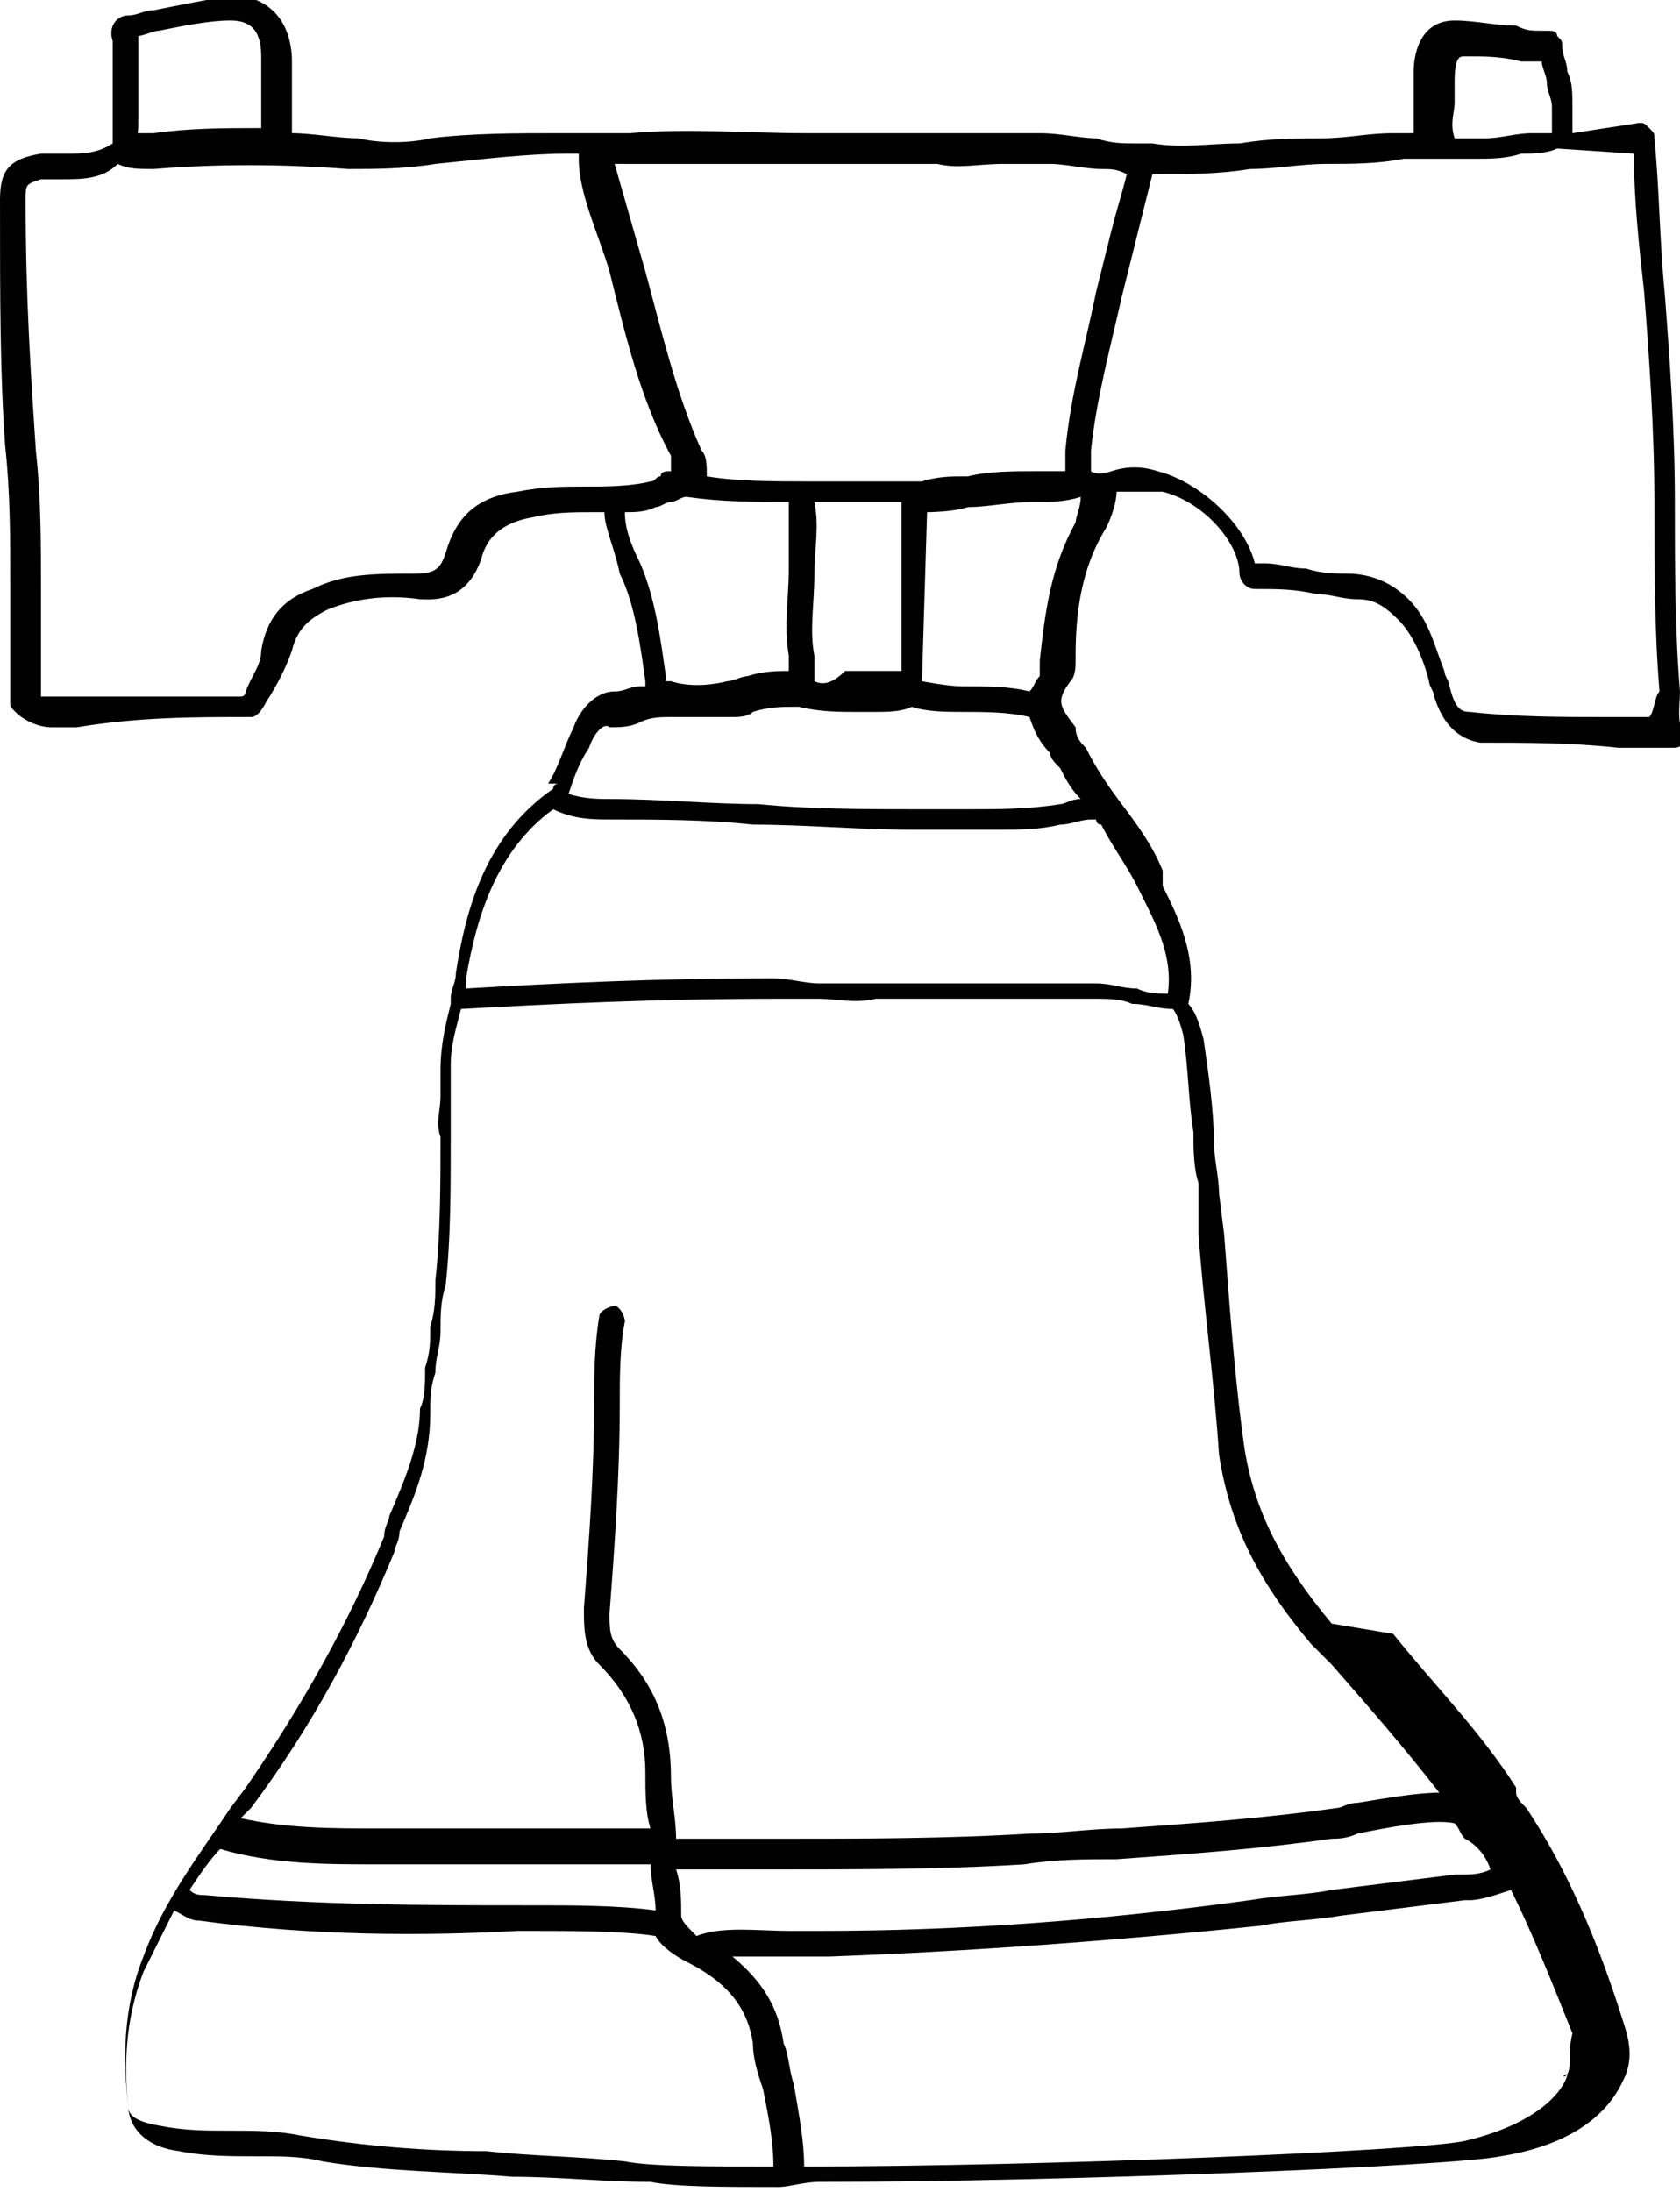 <?xml version="1.0" encoding="UTF-8"?> <!-- Generator: Adobe Illustrator 22.1.0, SVG Export Plug-In . SVG Version: 6.00 Build 0) --> <svg xmlns="http://www.w3.org/2000/svg" xmlns:xlink="http://www.w3.org/1999/xlink" version="1.1" id="Layer_1" x="0px" y="0px" viewBox="0 0 32.8 42.8" style="enable-background:new 0 0 32.8 42.8;" xml:space="preserve"> <style type="text/css"> .st0{clip-path:url(#SVGID_2_);fill:#010101;} </style> <g> <defs> <rect id="SVGID_1_" y="0" width="32.8" height="42.8"></rect> </defs> <clipPath id="SVGID_2_"> <use xlink:href="#SVGID_1_" style="overflow:visible;"></use> </clipPath> <path class="st0" d="M32.8,13.5c-0.1-1.2-0.1-2.5-0.1-3.7c0-1.4-0.1-2.8-0.2-4.1c-0.1-1-0.1-2-0.2-3c0-0.1,0-0.1-0.1-0.2 c-0.1-0.1-0.1-0.1-0.2-0.1l-1.3,0.2c0-0.1,0-0.2,0-0.3c0-0.1,0-0.1,0-0.2c0-0.3,0-0.5-0.1-0.7c0-0.2-0.1-0.3-0.1-0.5 c0-0.1,0-0.1-0.1-0.2c0-0.1-0.1-0.1-0.2-0.1l-0.1,0c-0.2,0-0.3,0-0.5-0.1c-0.4,0-0.8-0.1-1.2-0.1h0c-0.7,0-0.8,0.7-0.8,1l0,0.4 c0,0.3,0,0.5,0,0.8c-0.1,0-0.3,0-0.4,0c-0.5,0-0.9,0.1-1.4,0.1c-0.5,0-1,0-1.6,0.1c-0.6,0-1.1,0.1-1.7,0c-0.1,0-0.2,0-0.3,0 c0,0,0,0,0,0c-0.3,0-0.5,0-0.8-0.1c-0.3,0-0.7-0.1-1.1-0.1c-0.3,0-0.6,0-0.9,0c-0.4,0-0.8,0-1.2,0c-0.2,0-0.4,0-0.6,0 c-0.1,0-0.2,0-0.3,0c-0.5,0-1.1,0-1.6,0c-1.1,0-2.3-0.1-3.4,0c-0.5,0-0.9,0-1.4,0c-0.8,0-1.7,0-2.5,0.1C8,2.8,7.4,2.8,7,2.7 c-0.4,0-0.9-0.1-1.3-0.1c0,0,0-0.1,0-0.2c0-0.4,0-1,0-1.2c0-0.5-0.2-1.2-1.1-1.3C4,0,3.5,0.1,3,0.2c-0.2,0-0.3,0.1-0.5,0.1 C2.3,0.3,2.1,0.5,2.2,0.8c0,0,0,0,0,0.1c0,0.2,0,0.3,0,0.5c0,0.3,0,0.6,0,0.9c0,0.2,0,0.4,0,0.5C1.9,3,1.6,3,1.3,3C1.2,3,1,3,0.8,3 C0.2,3.1,0,3.3,0,3.9c0,1.9,0,3.4,0.1,4.8c0.1,0.9,0.1,1.8,0.1,2.7c0,0.6,0,1.2,0,1.9c0,0.1,0,0.4,0,0.4c0,0.1,0,0.1,0.1,0.2 c0.2,0.2,0.5,0.3,0.7,0.3c0.1,0,0.2,0,0.3,0c0.1,0,0.1,0,0.2,0C2.7,14,3.8,14,4.8,14c0,0,0.1,0,0.1,0c0.1,0,0.2-0.1,0.3-0.3 c0.2-0.3,0.4-0.7,0.5-1c0.1-0.4,0.3-0.6,0.7-0.8c0.5-0.2,1.1-0.3,1.8-0.2c0.2,0,0.9,0.1,1.2-0.8c0.1-0.4,0.4-0.7,1-0.8 c0.4-0.1,0.8-0.1,1.2-0.1c0.1,0,0.1,0,0.2,0c0,0.3,0.2,0.7,0.3,1.2c0.3,0.6,0.4,1.4,0.5,2.1l0,0.1c0,0-0.1,0-0.1,0 c-0.2,0-0.3,0.1-0.5,0.1c0,0,0,0,0,0c-0.4,0-0.7,0.4-0.8,0.7c-0.2,0.4-0.3,0.8-0.5,1.1c0,0,0.1,0,0.1,0c0,0,0.1,0,0.1,0 c0,0-0.1,0-0.1,0.1c-1.3,0.9-1.7,2.3-1.9,3.6c0,0.2-0.1,0.3-0.1,0.5c0,0,0,0,0,0c0,0,0,0.1,0,0.1c-0.1,0.4-0.2,0.8-0.2,1.3 c0,0.2,0,0.4,0,0.5c0,0.3-0.1,0.5,0,0.8c0,0.9,0,1.9-0.1,2.8c0,0.3,0,0.6-0.1,0.9c0,0.3,0,0.5-0.1,0.8c0,0.3,0,0.6-0.1,0.8 c0,0.7-0.3,1.4-0.6,2.1c0,0.1-0.1,0.2-0.1,0.4c-0.7,1.7-1.6,3.3-2.7,4.9l-0.3,0.4c-0.6,0.9-1.3,1.8-1.7,2.9c-0.4,1-0.4,2-0.3,2.9 c0,0.3,0.2,0.8,1,0.9c0.5,0.1,1,0.1,1.5,0.1c0.5,0,0.9,0,1.3,0.1c1.2,0.2,2.5,0.2,3.7,0.3c0.9,0,1.8,0.1,2.7,0.1 c0.5,0.1,1.4,0.1,2.5,0.1c0.2,0,0.5-0.1,0.8-0.1c0,0,0-0.1,0-0.1h0c0,0,0,0.1,0,0.1c4.7,0,12.3-0.3,13.3-0.5 c1.9-0.3,2.3-1.3,2.4-1.5c0.2-0.4,0.1-0.8,0-1.1c-0.5-1.6-1.1-3-1.9-4.2c-0.1-0.1-0.2-0.2-0.2-0.3c0,0,0,0,0-0.1 c-0.7-1.1-1.6-2-2.4-3L26,31.7c-1-1.2-1.5-2.2-1.7-3.4c-0.2-1.4-0.3-2.9-0.4-4.2l-0.1-0.8c0-0.3-0.1-0.7-0.1-1c0-0.6-0.1-1.3-0.2-2 c-0.1-0.4-0.2-0.6-0.3-0.7c0.2-0.9-0.2-1.7-0.5-2.3L22.7,17c-0.2-0.5-0.5-0.9-0.8-1.3c-0.3-0.4-0.5-0.7-0.7-1.1 c-0.1-0.1-0.2-0.2-0.2-0.4c-0.3-0.4-0.4-0.5-0.1-0.9c0.1-0.1,0.1-0.3,0.1-0.4c0,0,0-0.1,0-0.1c0-0.8,0.1-1.7,0.6-2.5 c0.1-0.2,0.2-0.5,0.2-0.7c0.1,0,0.2,0,0.3,0c0.2,0,0.4,0,0.6,0c0.8,0.2,1.5,1,1.5,1.6c0,0.1,0.1,0.3,0.3,0.3l0.1,0c0,0,0,0,0,0 c0.3,0,0.7,0,1.1,0.1c0.3,0,0.5,0.1,0.8,0.1c0.3,0,0.5,0.1,0.8,0.4c0.3,0.3,0.5,0.8,0.6,1.2c0,0.1,0.1,0.2,0.1,0.3 c0.1,0.3,0.3,0.8,0.9,0.9c0.9,0,1.8,0,2.7,0.1l1.1,0h0c0.1,0,0.2-0.1,0.3-0.2C32.7,14.3,32.8,13.8,32.8,13.5 M28.4,2l0-0.4 c0-0.5,0.1-0.5,0.2-0.5c0.4,0,0.7,0,1.1,0.1c0.1,0,0.3,0,0.4,0c0,0.1,0.1,0.3,0.1,0.4c0,0.2,0.1,0.3,0.1,0.5c0,0,0,0.1,0,0.1 c0,0.1,0,0.3,0,0.4c-0.1,0-0.3,0-0.4,0c-0.3,0-0.6,0.1-0.9,0.1c-0.2,0-0.3,0-0.5,0c0,0-0.1,0-0.1,0C28.3,2.4,28.4,2.2,28.4,2 M12.5,3.2c1.1,0,2.3,0,3.4,0c0.5,0,1.1,0,1.6,0c0.1,0,0.3,0,0.4,0c0.2,0,0.3,0,0.4,0c0.4,0.1,0.8,0,1.3,0c0.3,0,0.6,0,0.9,0 c0.3,0,0.7,0.1,1,0.1c0.2,0,0.3,0,0.5,0.1c-0.1,0.4-0.2,0.7-0.3,1.1c-0.1,0.4-0.2,0.8-0.3,1.2c-0.2,1-0.5,2-0.6,3.1 c0,0.1,0,0.3,0,0.4c-0.2,0-0.4,0-0.5,0l-0.1,0c-0.4,0-0.9,0-1.3,0.1c-0.3,0-0.6,0-0.9,0.1c-0.3,0-0.6,0-0.9,0c-0.2,0-0.4,0-0.5,0 c-0.3,0-0.5,0-0.8,0c-0.7,0-1.4,0-2-0.1c0-0.2,0-0.4-0.1-0.5c-0.5-1.1-0.8-2.4-1.1-3.5c-0.2-0.7-0.4-1.4-0.6-2.1 C12.1,3.2,12.3,3.2,12.5,3.2 M15.9,13.3C15.9,13.3,15.9,13.3,15.9,13.3c0-0.2,0-0.4,0-0.5c-0.1-0.5,0-1,0-1.6c0-0.5,0.1-0.9,0-1.4 c0.2,0,0.4,0,0.6,0c0.2,0,0.3,0,0.5,0c0.2,0,0.6,0,0.6,0l0,3.3c0,0-0.5,0-0.7,0c-0.1,0-0.3,0-0.4,0C16.3,13.3,16.1,13.4,15.9,13.3 M2.7,2.3c0-0.3,0-0.6,0-1c0-0.2,0-0.3,0-0.5c0,0,0-0.1,0-0.1c0.1,0,0.3-0.1,0.4-0.1c0.5-0.1,1-0.2,1.4-0.2c0.4,0,0.6,0.2,0.6,0.7 c0,0.2,0,0.8,0,1.2c0,0.1,0,0.1,0,0.2c-0.7,0-1.4,0-2.1,0.1c-0.3,0-0.4,0-0.4,0C2.7,2.7,2.7,2.6,2.7,2.3 M11.4,9.5 c-0.4,0-0.8,0-1.3,0.1c-0.8,0.1-1.2,0.5-1.4,1.2c-0.1,0.3-0.2,0.4-0.6,0.4c-0.8,0-1.4,0-2,0.3c-0.6,0.2-0.9,0.6-1,1.2 c0,0.3-0.2,0.5-0.3,0.8c0,0,0,0.1-0.1,0.1c-1,0-2.1,0-3.1,0c-0.1,0-0.2,0-0.2,0c-0.2,0-0.4,0-0.6,0c0-0.1,0-0.2,0-0.3 c0-0.6,0-1.2,0-1.8c0-0.9,0-1.8-0.1-2.7C0.6,7.3,0.5,5.8,0.5,3.9c0-0.3,0-0.3,0.3-0.4c0.1,0,0.3,0,0.4,0c0.4,0,0.8,0,1.1-0.3 c0.2,0.1,0.4,0.1,0.7,0.1c1.2-0.1,2.5-0.1,3.8,0c0.5,0,1.1,0,1.7-0.1C9.5,3.1,10.3,3,11.1,3h0.2v0.1c0,0.7,0.4,1.5,0.6,2.2 c0.3,1.2,0.6,2.5,1.2,3.6c0,0.1,0,0.2,0,0.3c-0.1,0-0.2,0-0.2,0.1c-0.1,0-0.1,0.1-0.2,0.1C12.3,9.5,11.8,9.5,11.4,9.5 M12.2,10 c0.2,0,0.4,0,0.6-0.1c0.1,0,0.2-0.1,0.3-0.1c0.1,0,0.2-0.1,0.3-0.1c0.7,0.1,1.3,0.1,2,0.1c0,0.4,0,0.9,0,1.3c0,0.6-0.1,1.1,0,1.7 c0,0.1,0,0.2,0,0.3c-0.2,0-0.5,0-0.8,0.1c-0.1,0-0.3,0.1-0.4,0.1c-0.4,0.1-0.8,0.1-1.1,0c0,0-0.1,0-0.1,0l0-0.1 c-0.1-0.7-0.2-1.5-0.5-2.2C12.3,10.6,12.2,10.3,12.2,10 M12.7,36.4c0,0.3,0.1,0.6,0.1,0.9c-0.7-0.1-1.7-0.1-2.3-0.1l-0.3,0 c-1.8,0-4,0-6.2-0.2c-0.1,0-0.2,0-0.3-0.1c0.2-0.3,0.4-0.6,0.6-0.8c1,0.3,2.1,0.3,3,0.3c0.2,0,0.5,0,0.7,0c0.5,0,0.9,0,1.4,0 c0.6,0,1.2,0,1.8,0C11.7,36.4,12.2,36.4,12.7,36.4 M12.2,42.2c-0.9-0.1-1.8-0.1-2.7-0.2c-1.2,0-2.4-0.1-3.6-0.3 c-0.5-0.1-0.9-0.1-1.4-0.1c-0.5,0-0.9,0-1.4-0.1c-0.6-0.1-0.6-0.3-0.6-0.4c-0.1-1,0-1.8,0.3-2.6c0.2-0.4,0.4-0.8,0.6-1.2 c0.2,0.1,0.3,0.2,0.5,0.2c2.2,0.3,4.4,0.3,6.2,0.2l0.3,0c0.7,0,1.8,0,2.4,0.1c0.1,0.2,0.4,0.4,0.6,0.5c0,0,0,0,0,0 c0.8,0.4,1.2,0.9,1.3,1.6c0,0.3,0.1,0.6,0.2,0.9c0.1,0.5,0.2,1,0.2,1.5C13.8,42.3,12.7,42.3,12.2,42.2 M30.6,40.5 C30.5,40.5,30.5,40.6,30.6,40.5c0,0.1-0.3,0.9-2,1.3c-0.9,0.2-8.3,0.5-12.9,0.5c0-0.5-0.1-1-0.2-1.6c-0.1-0.3-0.1-0.6-0.2-0.8 c-0.1-0.7-0.4-1.2-1-1.7c0.4,0,0.8,0,1.2,0c0.3,0,0.5,0,0.7,0c2.7-0.1,5.5-0.3,8.4-0.6c0.5-0.1,1-0.1,1.6-0.2 c0.8-0.1,1.6-0.2,2.4-0.3l0.1,0c0.2,0,0.5-0.1,0.8-0.2c0.4,0.8,0.8,1.8,1.2,2.8C30.6,40.1,30.7,40.3,30.6,40.5 M29.1,36.5 c-0.2,0.1-0.4,0.1-0.6,0.1l-0.1,0c-0.8,0.1-1.6,0.2-2.4,0.3c-0.5,0.1-1,0.1-1.6,0.2c-2.9,0.4-5.7,0.6-8.4,0.6c-0.2,0-0.4,0-0.6,0 c-0.6,0-1.3-0.1-1.8,0.1c-0.2-0.2-0.3-0.3-0.3-0.4c0-0.3,0-0.6-0.1-0.9c0.1,0,0.3,0,0.4,0c0.5,0,1,0,1.5,0c1.6,0,3.3,0,4.9-0.1 c0.6-0.1,1.2-0.1,1.8-0.1c1.4-0.1,2.8-0.2,4.2-0.4c0.1,0,0.3,0,0.5-0.1c0.5-0.1,1.5-0.3,1.9-0.2c0.1,0.1,0.1,0.2,0.2,0.3 C28.8,36,29,36.2,29.1,36.5 M23.4,24.1c0.1,1.4,0.3,2.8,0.4,4.3c0.2,1.3,0.7,2.4,1.8,3.7l0.4,0.4c0.7,0.8,1.4,1.6,2.1,2.5 c-0.4,0-1,0.1-1.6,0.2c-0.2,0-0.3,0.1-0.4,0.1c-1.4,0.2-2.8,0.3-4.2,0.4c-0.6,0-1.2,0.1-1.8,0.1c-1.6,0.1-3.3,0.1-4.9,0.1 c-0.5,0-1,0-1.5,0c-0.1,0-0.3,0-0.5,0c0-0.4-0.1-0.8-0.1-1.2c0-1-0.3-1.8-1-2.5c-0.2-0.2-0.2-0.4-0.2-0.7c0.1-1.3,0.2-2.7,0.2-4.1 c0-0.5,0-1.1,0.1-1.6c0-0.1-0.1-0.3-0.2-0.3c-0.1,0-0.3,0.1-0.3,0.2c-0.1,0.6-0.1,1.2-0.1,1.7c0,1.3-0.1,2.7-0.2,4 c0,0.4,0,0.8,0.3,1.1c0.6,0.6,0.9,1.3,0.9,2.1c0,0.4,0,0.8,0.1,1.1c-1,0-2.2,0-3.2,0c-0.5,0-0.9,0-1.4,0c-0.2,0-0.5,0-0.7,0 c-0.9,0-1.8,0-2.7-0.2l0.2-0.2c1.2-1.6,2.1-3.3,2.8-5c0-0.1,0.1-0.2,0.1-0.4c0.3-0.7,0.6-1.4,0.6-2.3c0-0.3,0-0.5,0.1-0.8 c0-0.3,0.1-0.5,0.1-0.8c0-0.3,0-0.6,0.1-0.9c0.1-0.9,0.1-1.9,0.1-2.9c0-0.3,0-0.5,0-0.8c0-0.2,0-0.4,0-0.6c0-0.4,0.1-0.7,0.2-1.1 c1.8-0.1,3.8-0.2,6.2-0.2c0.3,0,0.5,0,0.8,0c0.3,0,0.7,0.1,1.1,0c0.7,0,1.5,0,2.2,0c0.7,0,1.4,0,2.1,0c0.2,0,0.5,0,0.7,0.1 c0.3,0,0.5,0.1,0.8,0.1c0,0,0.1,0.1,0.2,0.5c0.1,0.6,0.1,1.3,0.2,1.9c0,0.3,0,0.7,0.1,1L23.4,24.1z M22.2,17.3l0.1,0.2 c0.3,0.6,0.6,1.2,0.5,1.9c-0.2,0-0.4,0-0.6-0.1c-0.3,0-0.5-0.1-0.8-0.1c-0.7,0-1.4,0-2.1,0c-0.7,0-1.5,0-2.3,0c-0.3,0-0.6,0-1,0 c-0.3,0-0.6-0.1-0.9-0.1c-2.3,0-4.3,0.1-6,0.2c0-0.1,0-0.1,0-0.2c0.2-1.2,0.6-2.5,1.7-3.3c0,0,0,0,0,0c0.4,0.2,0.8,0.2,1.1,0.2 c0.9,0,1.9,0,2.8,0.1c1,0,2.1,0.1,3.1,0.1c0.3,0,0.7,0,1,0c0.2,0,0.4,0,0.7,0c0.4,0,0.8,0,1.2-0.1c0.2,0,0.4-0.1,0.6-0.1 c0,0,0.1,0,0.1,0c0,0,0,0.1,0.1,0.1C21.7,16.5,22,16.9,22.2,17.3 M20.7,15c0.1,0.2,0.2,0.4,0.4,0.6c-0.2,0-0.3,0.1-0.4,0.1 c-0.6,0.1-1.2,0.1-1.8,0.1c-0.3,0-0.7,0-1,0c-1,0-2.1,0-3.1-0.1c-0.9,0-1.9-0.1-2.9-0.1c-0.2,0-0.5,0-0.8-0.1 c0.1-0.3,0.2-0.6,0.4-0.9c0.1-0.3,0.3-0.5,0.4-0.4c0.2,0,0.4,0,0.6-0.1c0.2-0.1,0.4-0.1,0.6-0.1c0.3,0,0.7,0,1.2,0 c0.1,0,0.3,0,0.4-0.1c0.3-0.1,0.6-0.1,0.8-0.1c0,0,0.1,0,0.1,0c0,0,0,0,0,0c0.4,0.1,0.8,0.1,1.1,0.1c0.1,0,0.2,0,0.4,0 c0.2,0,0.5,0,0.7-0.1c0.3,0.1,0.7,0.1,1,0.1c0.4,0,0.9,0,1.3,0.1c0.1,0.3,0.2,0.5,0.4,0.7C20.5,14.8,20.6,14.9,20.7,15 M20.3,12.9 c0,0.1,0,0.1,0,0.2c0,0,0,0,0,0.1c-0.1,0.1-0.1,0.2-0.2,0.3c-0.4-0.1-0.8-0.1-1.3-0.1c-0.3,0-0.8-0.1-0.8-0.1l0.1-3.3 c0,0,0.5,0,0.8-0.1c0.4,0,0.8-0.1,1.3-0.1l0.1,0c0.2,0,0.5,0,0.8-0.1c0,0.2-0.1,0.4-0.1,0.5C20.5,11.1,20.4,12,20.3,12.9 M32.2,14 l-0.8,0c-0.9,0-1.8,0-2.7-0.1c-0.2,0-0.3-0.1-0.4-0.5c0-0.1-0.1-0.2-0.1-0.3c-0.2-0.5-0.3-1-0.7-1.4c-0.3-0.3-0.7-0.5-1.2-0.5 c-0.2,0-0.5,0-0.8-0.1c-0.3,0-0.5-0.1-0.8-0.1c-0.1,0-0.1,0-0.2,0c-0.2-0.8-1.1-1.6-1.9-1.8c-0.3-0.1-0.6-0.1-0.9,0 c-0.3,0.1-0.4,0-0.4,0c0,0,0-0.1,0-0.4c0.1-1,0.4-2.1,0.6-3c0.1-0.4,0.2-0.8,0.3-1.2c0.1-0.4,0.2-0.8,0.3-1.2c0,0,0.1,0,0.1,0 c0.6,0,1.2,0,1.8-0.1c0.5,0,1-0.1,1.5-0.1c0.5,0,1,0,1.5-0.1c0.2,0,0.4,0,0.6,0h0.1c0.1,0,0.1,0,0.2,0c0.2,0,0.3,0,0.5,0 c0.3,0,0.6,0,0.9-0.1c0.2,0,0.5,0,0.7-0.1L31.9,3c0,0.9,0.1,1.8,0.2,2.7c0.1,1.3,0.2,2.7,0.2,4.1c0,1.2,0,2.5,0.1,3.7 C32.3,13.6,32.3,13.9,32.2,14"></path> </g> </svg> 